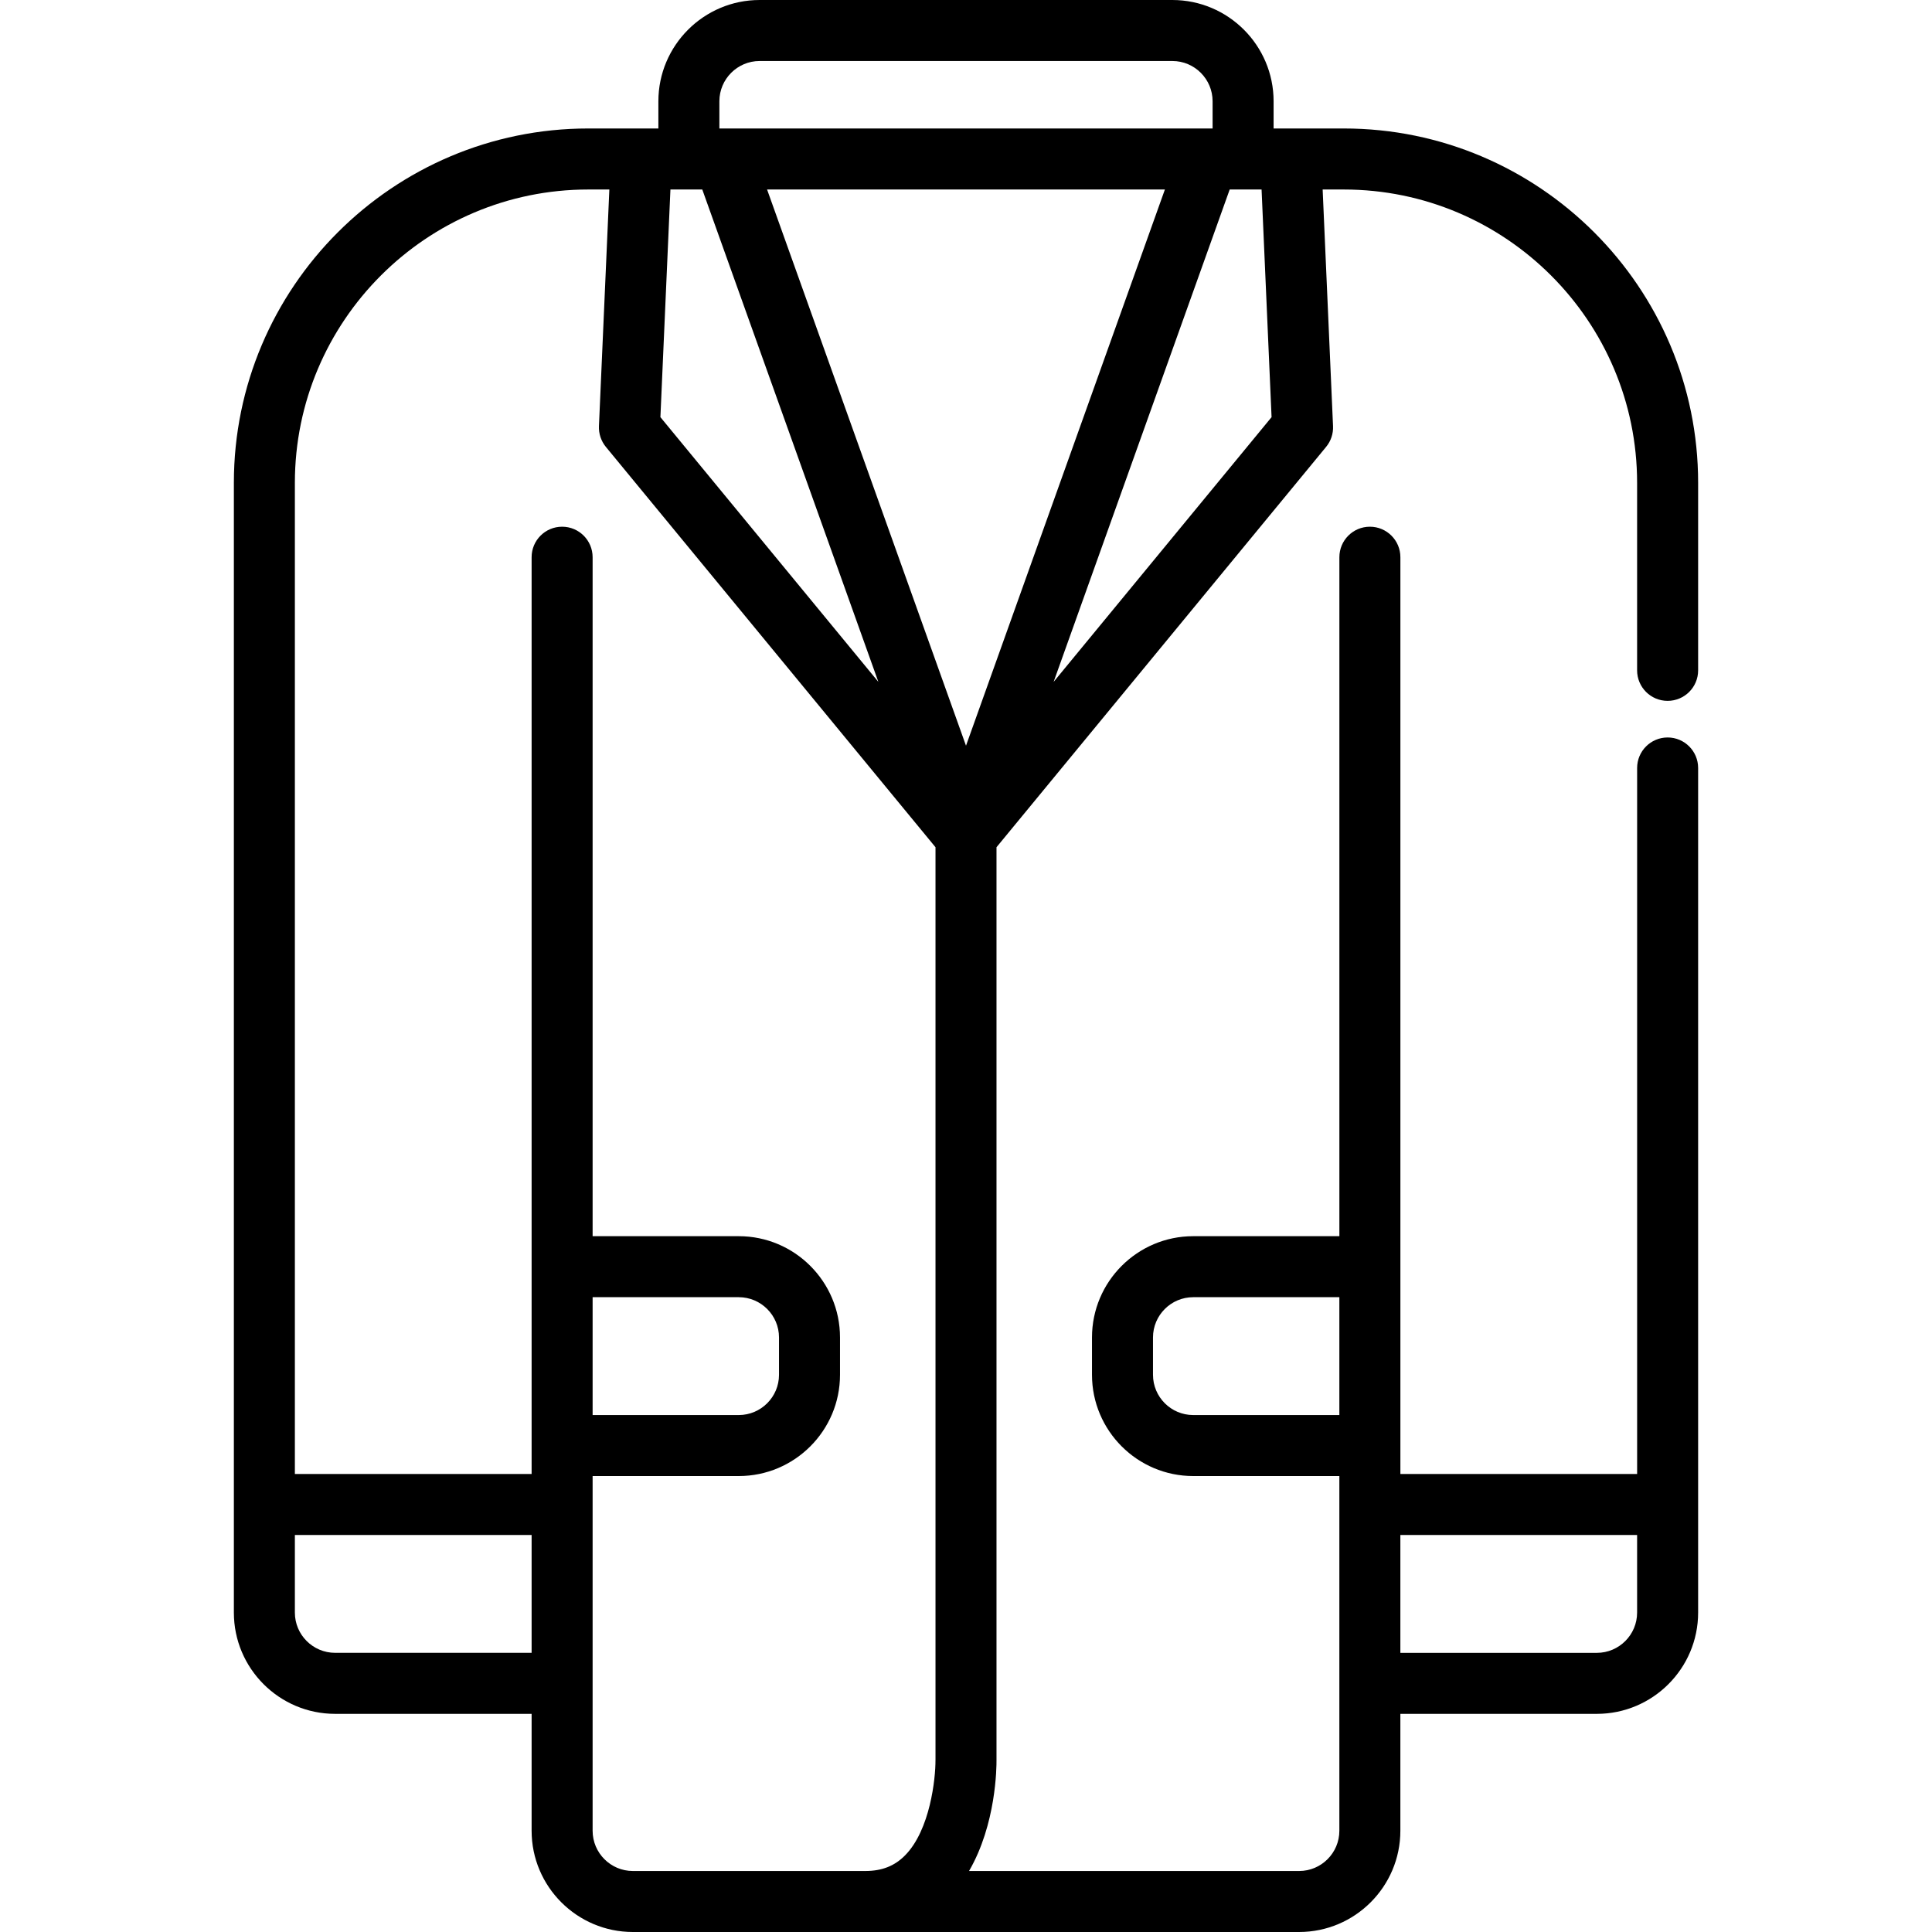 <?xml version="1.0" encoding="UTF-8"?>
<svg xmlns="http://www.w3.org/2000/svg" width="80" height="80" viewBox="0 0 80 80" fill="none">
  <path d="M69.053 30.537C68.355 30.537 67.79 31.103 67.79 31.8V61.035H57.987V59.857V52.451V23.073C57.987 22.375 57.421 21.81 56.724 21.81C56.026 21.81 55.461 22.375 55.461 23.073V51.188H49.409C47.097 51.188 45.217 53.069 45.217 55.381V56.927C45.217 59.239 47.097 61.12 49.409 61.12H55.46V62.298V69.297V69.704V75.807C55.46 76.726 54.713 77.474 53.794 77.474H40.126C41.25 75.538 41.266 73.179 41.263 72.877V35.082L54.911 18.505C55.11 18.264 55.212 17.958 55.198 17.646L54.768 7.847H55.643C62.341 7.847 67.789 13.296 67.789 19.993V27.758C67.789 28.456 68.355 29.021 69.052 29.021C69.75 29.021 70.316 28.456 70.316 27.758V19.993C70.316 11.902 63.734 5.32 55.643 5.32H52.737V4.193C52.737 1.881 50.856 0 48.544 0H31.455C29.143 0 27.262 1.881 27.262 4.193V5.32H24.356C16.266 5.32 9.684 11.902 9.684 19.993V62.298V66.774C9.684 69.086 11.565 70.967 13.877 70.967H22.013V75.807C22.013 78.119 23.894 80 26.206 80H53.793C56.105 80 57.986 78.119 57.986 75.807V70.967H66.122C68.434 70.967 70.316 69.086 70.316 66.774V62.298V31.8C70.316 31.103 69.75 30.537 69.053 30.537ZM51.474 7.847H52.239L52.653 17.273L43.628 28.235L50.919 7.847H51.474ZM29.788 4.193C29.788 3.274 30.536 2.526 31.455 2.526H48.545C49.464 2.526 50.211 3.274 50.211 4.193V5.32H29.788V4.193ZM27.761 7.847H28.525H29.08L36.371 28.235L27.346 17.273L27.761 7.847ZM22.013 68.44H13.877C12.958 68.44 12.21 67.693 12.21 66.774V63.561H22.013V68.44ZM38.736 72.877V72.887C38.741 73.627 38.521 75.777 37.47 76.834C37.036 77.27 36.514 77.474 35.829 77.474H26.206C25.287 77.474 24.539 76.726 24.539 75.807V69.704V69.297V62.298V61.12H30.59C32.902 61.12 34.783 59.239 34.783 56.927V55.381C34.783 53.069 32.901 51.188 30.59 51.188H24.539V23.073C24.539 22.375 23.974 21.81 23.276 21.81C22.578 21.81 22.013 22.375 22.013 23.073V52.451V59.857V61.035H12.21V19.993C12.21 13.295 17.659 7.847 24.356 7.847H25.232L24.801 17.646C24.788 17.958 24.89 18.264 25.088 18.505L38.737 35.082V72.877H38.736ZM24.539 58.594V53.714H30.59C31.509 53.714 32.257 54.462 32.257 55.381V56.927C32.257 57.846 31.509 58.594 30.59 58.594H24.539ZM31.763 7.847H48.236L40 30.878L31.763 7.847ZM55.46 58.594H49.409C48.49 58.594 47.743 57.846 47.743 56.927V55.381C47.743 54.462 48.49 53.714 49.409 53.714H55.46V58.594ZM67.789 66.774C67.789 67.693 67.041 68.441 66.122 68.441H57.986V63.561H67.789V66.774Z" fill="black"></path>
</svg>
